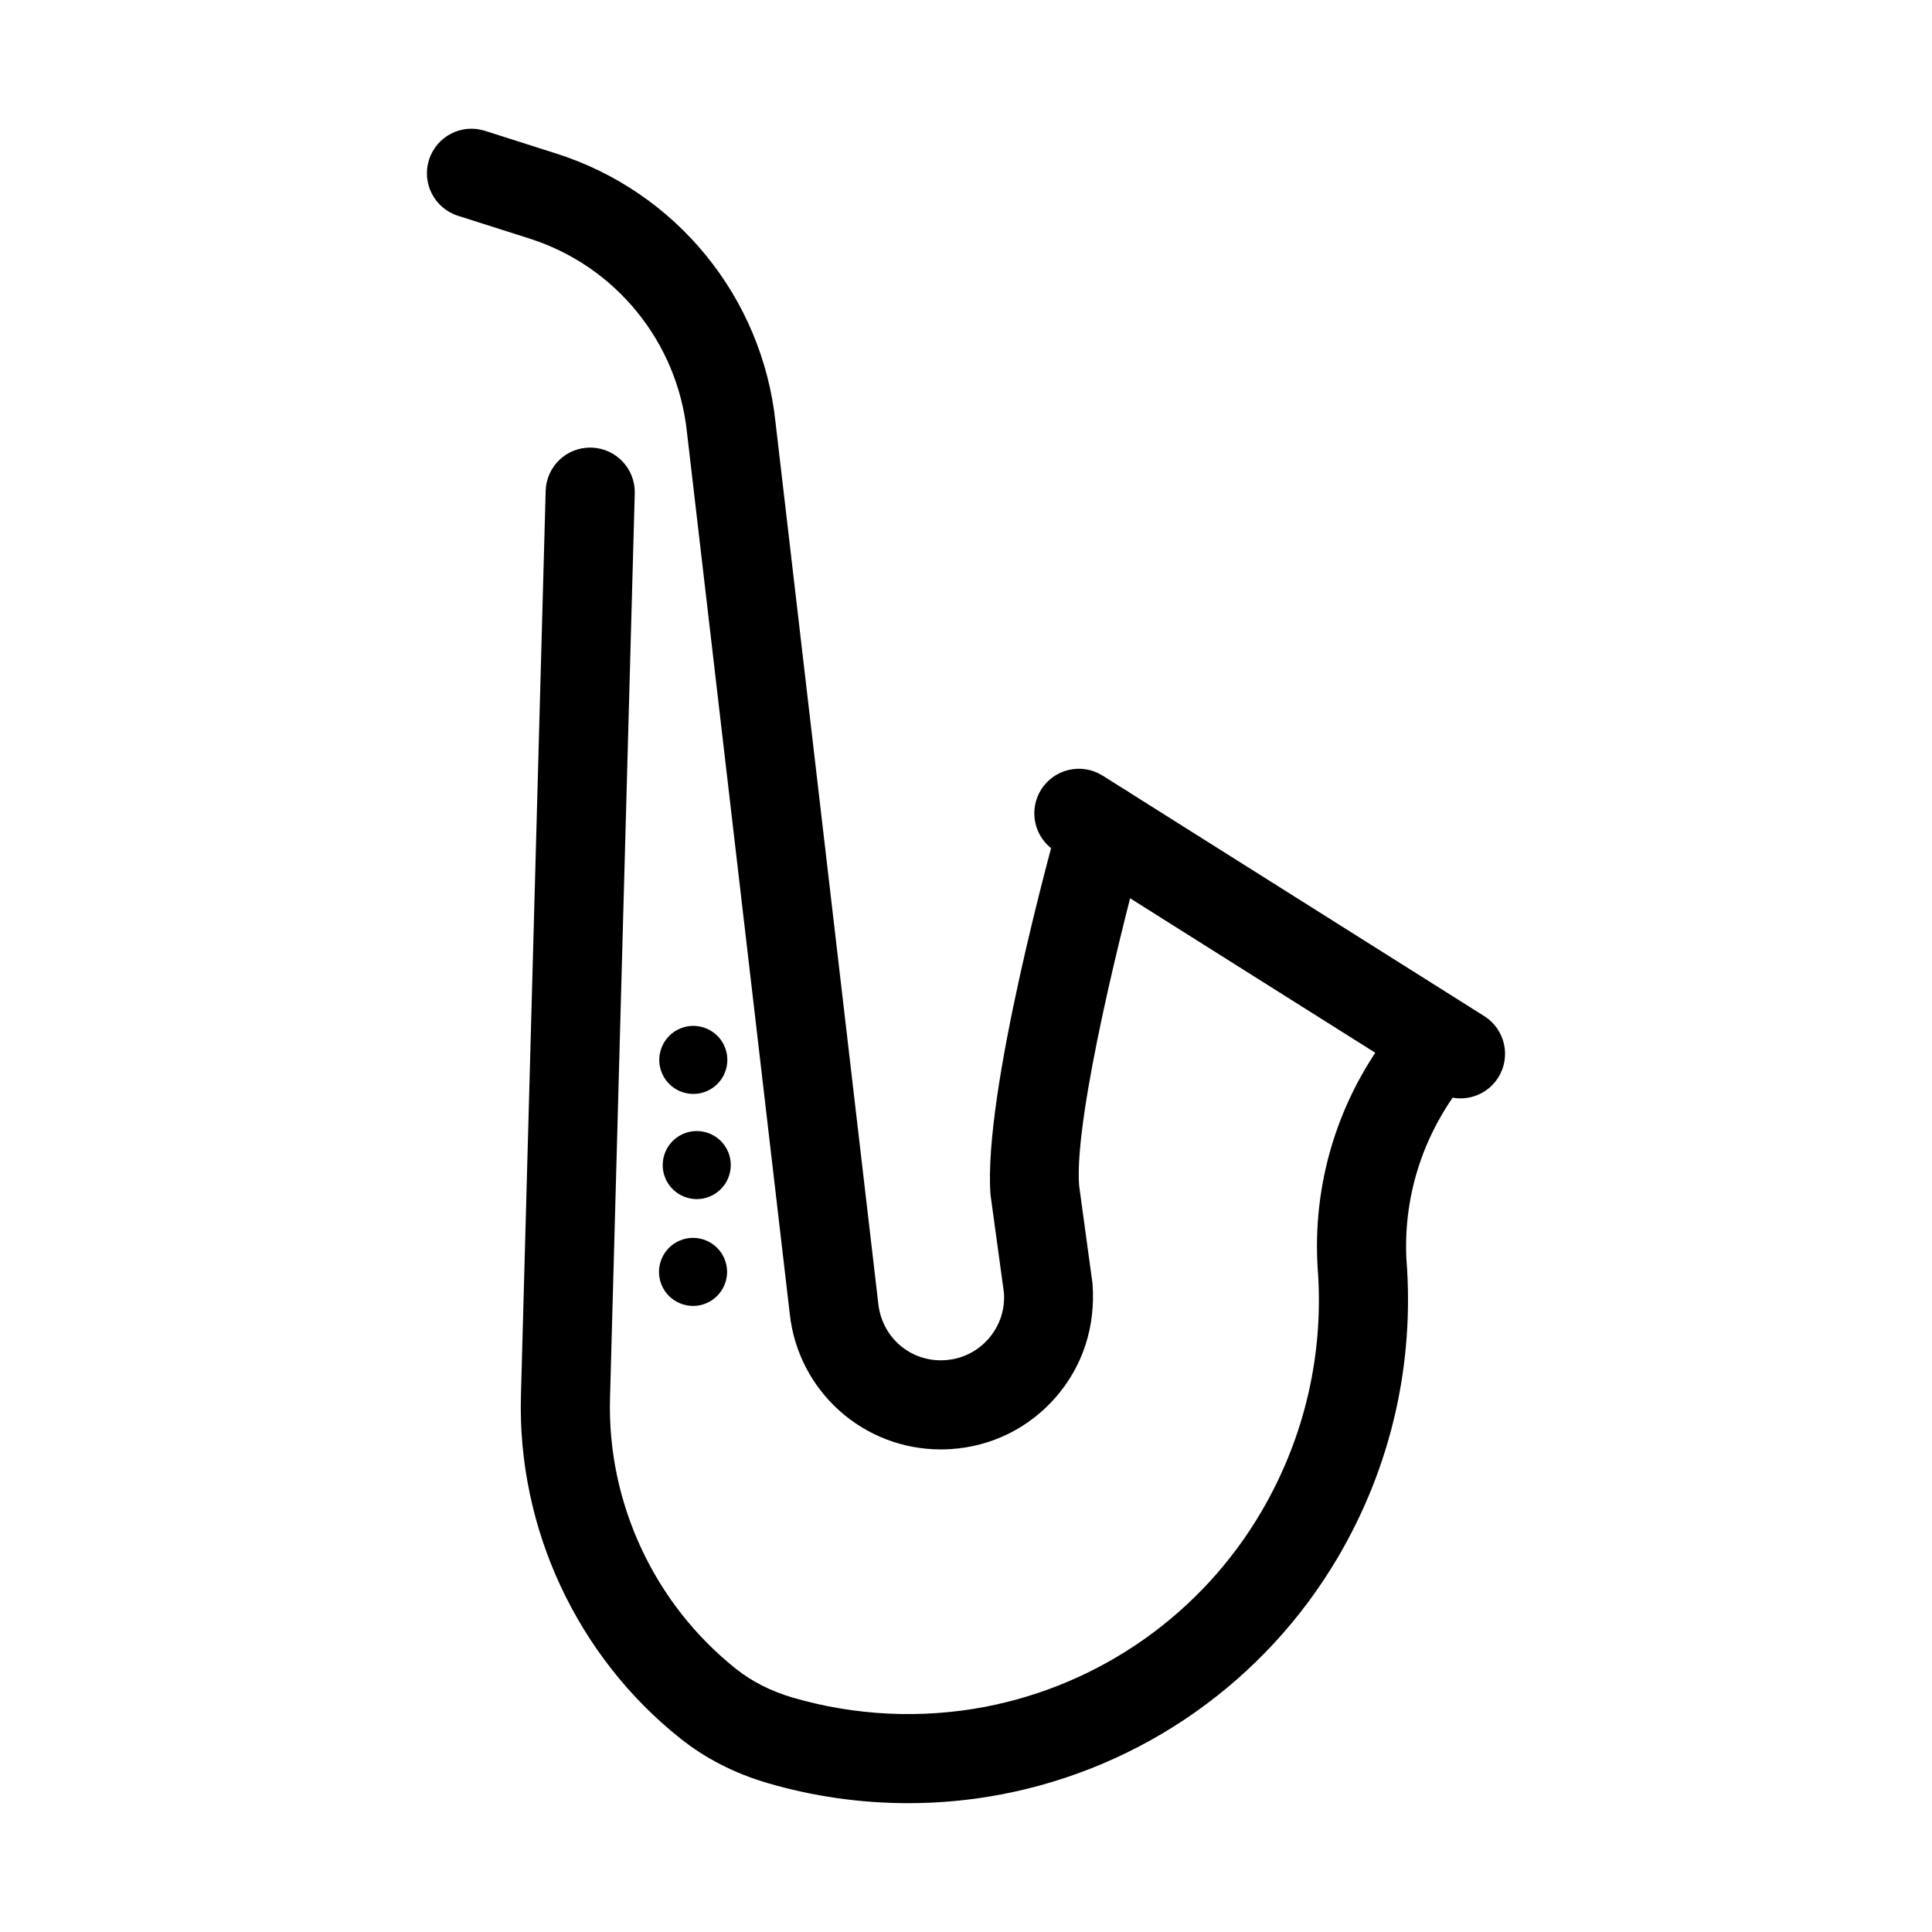 <?xml version="1.0" encoding="UTF-8"?>
<!-- Uploaded to: SVG Repo, www.svgrepo.com, Generator: SVG Repo Mixer Tools -->
<svg fill="#000000" width="800px" height="800px" version="1.1" viewBox="144 144 512 512" xmlns="http://www.w3.org/2000/svg">
 <g>
  <path d="m393.32 528.11c-20.512 0-37.848-15.398-40.043-36.078l-27.23-233.52c-2.535-23.934-18.91-44.023-41.723-51.293l-18.965-6.043c-6.211-1.98-9.645-8.621-7.664-14.836 1.98-6.211 8.605-9.656 14.836-7.664l18.965 6.043c31.738 10.113 54.512 38.055 58.023 71.18l27.23 233.52c0.957 9.043 8.586 15.621 17.68 15.039 4.484-0.281 8.582-2.297 11.539-5.684 2.957-3.383 4.406-7.715 4.082-12.195l-3.559-26.02c-1.965-26.793 16.27-92.789 18.355-100.23 1.766-6.277 8.309-9.938 14.555-8.184 6.277 1.762 9.945 8.277 8.184 14.555-5.356 19.117-18.961 72.812-17.617 91.414l3.559 26.02c0.859 11.555-2.637 22.008-9.77 30.176-7.133 8.168-17.027 13.043-27.852 13.719-0.867 0.059-1.727 0.082-2.586 0.082z"/>
  <path d="m384.68 621.86c-12.629 0-25.262-1.797-37.379-5.363-8.602-2.531-16.312-6.477-22.922-11.719-27.465-21.82-43.285-55.789-42.328-90.863l6.555-239.81c0.18-6.519 5.566-11.668 12.129-11.48 6.519 0.176 11.656 5.609 11.48 12.129l-6.555 239.81c-0.758 27.688 11.73 54.5 33.41 71.723 4.211 3.344 9.227 5.887 14.898 7.559 16.488 4.852 34.137 5.707 51.039 2.492 30.734-5.879 57.441-24.727 73.266-51.723 11.559-19.711 16.707-42.168 14.895-64.941-0.012-0.141-0.051-0.906-0.055-1.051-1.086-23.094 6.445-45.668 21.215-63.52 4.144-5.012 11.684-5.887 16.715-1.758 5.027 4.129 5.894 11.391 1.793 16.434-11.324 13.688-16.941 30.523-16.129 47.773 2.203 27.859-4.043 55.098-18.062 79.004-19.27 32.863-51.781 55.816-89.207 62.969-8.156 1.562-16.457 2.336-24.758 2.336z"/>
  <path d="m531.04 435.08c-2.152 0-4.328-0.586-6.285-1.816l-101.14-63.734c-5.516-3.477-7.172-10.766-3.695-16.285 3.481-5.519 10.766-7.176 16.285-3.695l101.14 63.734c5.516 3.477 7.172 10.766 3.695 16.285-2.242 3.562-6.078 5.512-10 5.512z"/>
  <path d="m332.98 424.88c0 6.992-10.488 6.992-10.488 0 0-6.992 10.488-6.992 10.488 0"/>
  <path d="m331.23 433.2c-4.586 1.93-9.883-0.234-11.812-4.816-1.93-4.586 0.234-9.883 4.82-11.812 4.586-1.93 9.883 0.234 11.812 4.816 1.926 4.586-0.234 9.883-4.82 11.812zm-4.066-9.668c-0.746 0.312-1.098 1.176-0.785 1.922 0.312 0.746 1.176 1.098 1.922 0.785 0.746-0.312 1.098-1.176 0.785-1.922s-1.172-1.098-1.922-0.785z"/>
  <path d="m333.88 452.75c0 6.992-10.488 6.992-10.488 0 0-6.992 10.488-6.992 10.488 0"/>
  <path d="m332.14 461.07c-4.586 1.93-9.883-0.234-11.812-4.816-1.93-4.586 0.234-9.883 4.82-11.812 4.586-1.93 9.883 0.234 11.812 4.816 1.926 4.586-0.234 9.887-4.82 11.812zm-4.066-9.668c-0.746 0.312-1.098 1.176-0.785 1.922 0.312 0.746 1.176 1.098 1.922 0.785 0.746-0.312 1.098-1.176 0.785-1.922s-1.176-1.098-1.922-0.785z"/>
  <path d="m332.91 481.06c0 6.992-10.488 6.992-10.488 0s10.488-6.992 10.488 0"/>
  <path d="m331.16 489.38c-4.586 1.93-9.883-0.234-11.812-4.816-1.93-4.586 0.234-9.883 4.82-11.812 4.586-1.93 9.883 0.234 11.812 4.816 1.93 4.586-0.234 9.883-4.82 11.812zm-4.066-9.668c-0.746 0.312-1.098 1.176-0.785 1.922s1.176 1.098 1.922 0.785c0.746-0.312 1.098-1.176 0.785-1.922-0.312-0.746-1.172-1.098-1.922-0.785z"/>
 </g>
</svg>